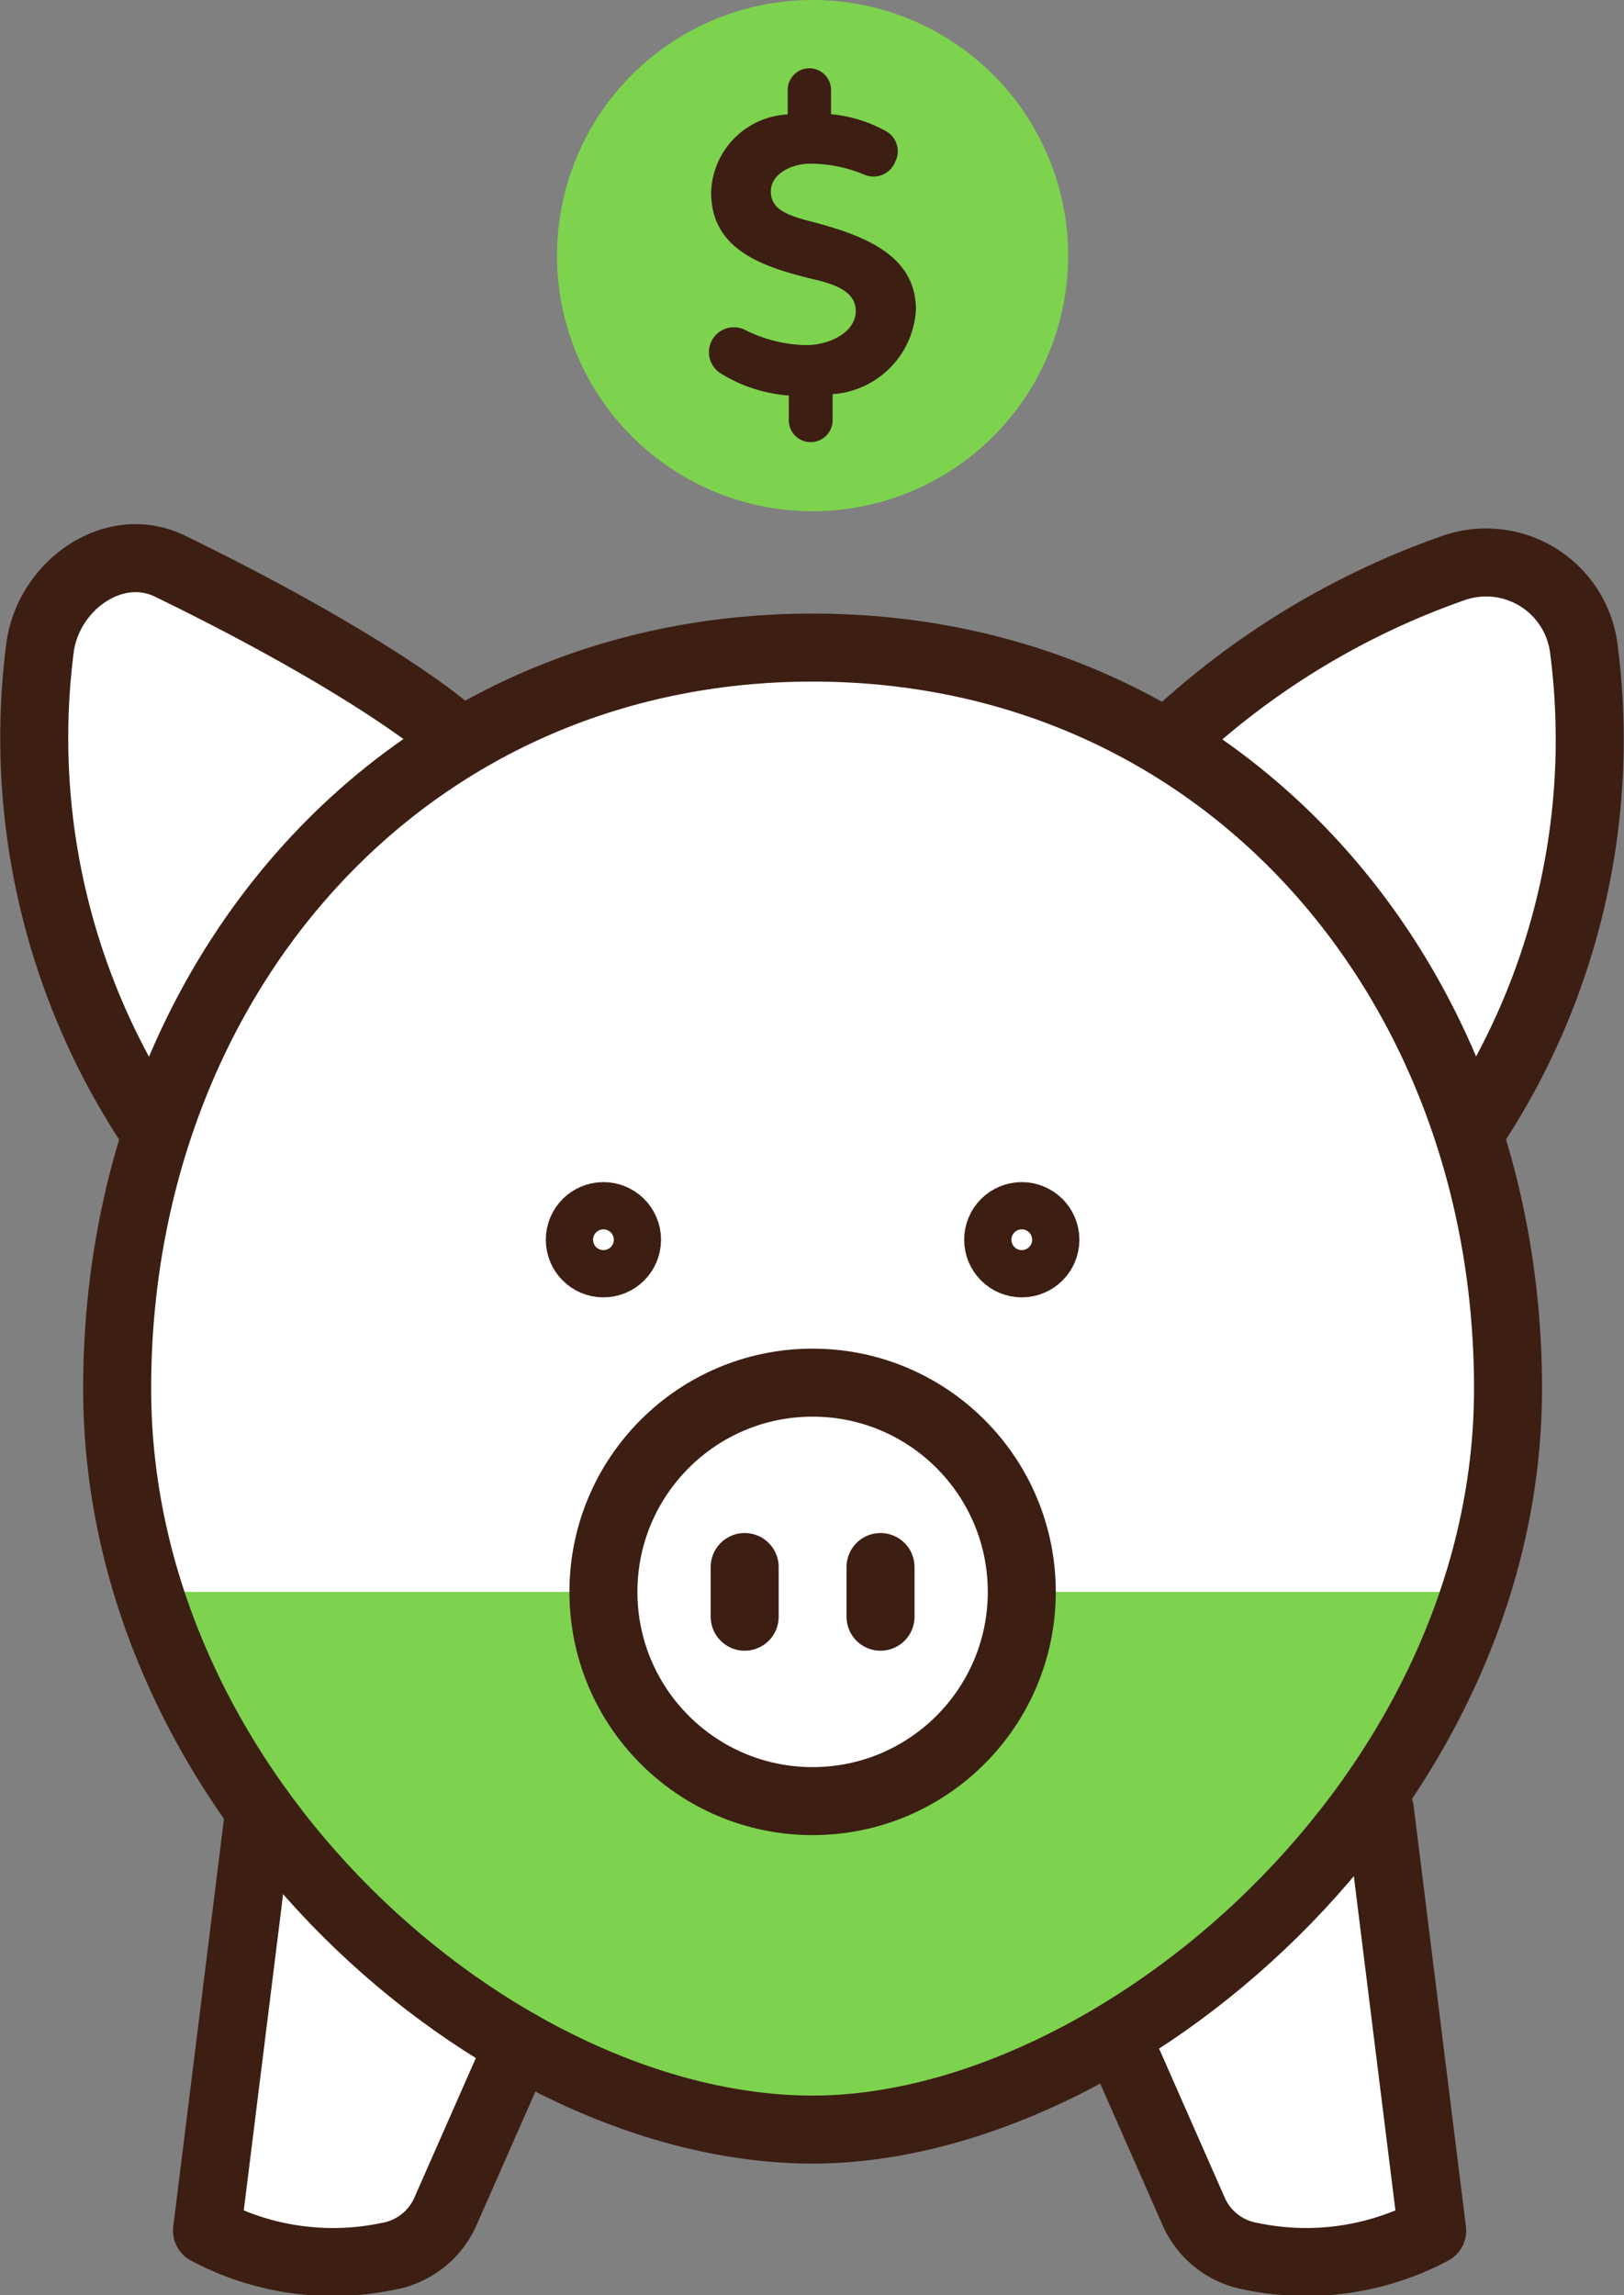 <svg xmlns="http://www.w3.org/2000/svg" xmlns:xlink="http://www.w3.org/1999/xlink" width="71.659" height="101.25" viewBox="0 0 71.659 101.25">
  <rect x="0" y="0" width="71.659" height="101.25" fill="#808080" stroke="none"/>
  <defs>
    <clipPath id="clip-path">
      <rect id="Rectangle_87" data-name="Rectangle 87" width="71.659" height="101.25" fill="none"/>
    </clipPath>
  </defs>
  <g id="Savings_Icon" data-name="Savings Icon" transform="translate(-199 -56.76)">
    <path id="Path_415" data-name="Path 415" d="M-253.9,633.5l4.457,9.159,5.533,1.074,3.962-2.252-2.56-17.807Z" transform="translate(502 -487)" fill="#fff"/>
    <path id="Path_414" data-name="Path 414" d="M-291.231,624.507l-2.529,17.832s4.861,3.028,9.237.587c1.222-.673,1.961-2.472,3.253-4.98a24.908,24.908,0,0,0,1.6-4c.233-.788-.216-.06-.977,0a8.763,8.763,0,0,1-.624-1.024c-.368-.676-1.661-.878-2.722-1.555-.557-.363-.891-1.2-1.879-1.687A14.716,14.716,0,0,1-291.231,624.507Z" transform="translate(502 -487)" fill="#fff"/>
    <ellipse id="Ellipse_8" data-name="Ellipse 8" cx="31" cy="33" rx="31" ry="33" transform="translate(204 84)" fill="#fff"/>
    <path id="Path_413" data-name="Path 413" d="M-251.239,576.535s11.312-10.482,16.408-7.162-.492,21.087-3.509,24.182c-.646.663-.593-1.026-1.144-2.676a36.233,36.233,0,0,0-3.377-6.246C-245.574,580.221-251.239,576.535-251.239,576.535Z" transform="translate(502 -487)" fill="#fff"/>
    <path id="Path_412" data-name="Path 412" d="M-282.778,576.619c-7.039,2.618-13.933,16.712-13.933,16.712s-9.161-19.36-2.241-24.27c2.478-1.758,5.252.369,8.074,1.845A44.219,44.219,0,0,1-282.778,576.619Z" transform="translate(502 -487)" fill="#fff"/>
    <g id="Savings" transform="translate(-966 -835.623)">
      <g id="Group_81" data-name="Group 81" transform="translate(1165 892.383)">
        <g id="Group_80" data-name="Group 80" clip-path="url(#clip-path)">
          <path id="Path_240" data-name="Path 240" d="M6.574,70.223H65.1s-4.75,20.457-29.248,23.72c0,0-19.173.7-29.282-23.72" fill="#7dd34e" fill-rule="evenodd"/>
          <path id="Path_241" data-name="Path 241" d="M47.131,11.275A11.276,11.276,0,1,1,35.856,0,11.275,11.275,0,0,1,47.131,11.275" fill="#7dd34e"/>
          <path id="Path_242" data-name="Path 242" d="M45.086,70.223a9.23,9.23,0,1,1-9.23-9.23,9.229,9.229,0,0,1,9.23,9.23" fill="#fff" fill-rule="evenodd"/>
          <circle id="Ellipse_5" data-name="Ellipse 5" cx="9.23" cy="9.23" r="9.23" transform="translate(26.626 60.993)" fill="none" stroke="#3c1e13" stroke-linecap="round" stroke-linejoin="round" stroke-width="3"/>
          <path id="Path_243" data-name="Path 243" d="M66.542,61.255c0,18.053-17.316,32.688-30.686,32.688-13.874,0-30.687-14.635-30.687-32.688S17.8,28.567,35.856,28.567,66.542,43.2,66.542,61.255Z" fill="none" stroke="#3c1e13" stroke-linecap="round" stroke-linejoin="round" stroke-width="3"/>
          <circle id="Ellipse_6" data-name="Ellipse 6" cx="1.042" cy="1.042" r="1.042" transform="translate(25.584 53.647)" fill="none" stroke="#3c1e13" stroke-linecap="round" stroke-linejoin="round" stroke-width="3"/>
          <circle id="Ellipse_7" data-name="Ellipse 7" cx="1.042" cy="1.042" r="1.042" transform="translate(44.044 53.647)" fill="none" stroke="#3c1e13" stroke-linecap="round" stroke-linejoin="round" stroke-width="3"/>
          <line id="Line_27" data-name="Line 27" y2="2.191" transform="translate(32.859 69.127)" fill="none" stroke="#3c1e13" stroke-linecap="round" stroke-linejoin="round" stroke-width="3"/>
          <line id="Line_28" data-name="Line 28" y2="2.191" transform="translate(38.853 69.127)" fill="none" stroke="#3c1e13" stroke-linecap="round" stroke-linejoin="round" stroke-width="3"/>
          <path id="Path_244" data-name="Path 244" d="M19.637,32.119S16.322,29.268,7.5,24.975c-2.478-1.207-5.358.853-5.732,3.584A31.062,31.062,0,0,0,6.839,49.941" fill="none" stroke="#3c1e13" stroke-linecap="round" stroke-linejoin="round" stroke-width="3"/>
          <path id="Path_245" data-name="Path 245" d="M51.568,32.731A35.078,35.078,0,0,1,64.157,25.05a4.347,4.347,0,0,1,5.732,3.584A31.065,31.065,0,0,1,64.82,50.017" fill="none" stroke="#3c1e13" stroke-linecap="round" stroke-linejoin="round" stroke-width="3"/>
          <path id="Path_246" data-name="Path 246" d="M11.443,79.842,9.134,98.4A11.855,11.855,0,0,0,17.1,99.539a3.411,3.411,0,0,0,2.561-2l3.244-7.363" fill="none" stroke="#3c1e13" stroke-linecap="round" stroke-linejoin="round" stroke-width="3"/>
          <path id="Path_247" data-name="Path 247" d="M60.886,79.842,63.195,98.4a11.855,11.855,0,0,1-7.971,1.137,3.411,3.411,0,0,1-2.561-2l-3.244-7.363" fill="none" stroke="#3c1e13" stroke-linecap="round" stroke-linejoin="round" stroke-width="3"/>
          <path id="Path_248" data-name="Path 248" d="M34.808,17.447a6.585,6.585,0,0,1-3.018-.983,1.1,1.1,0,0,1,1.078-1.914,6.251,6.251,0,0,0,2.693.675c1.073,0,2.2-.584,2.2-1.506,0-.9-1.017-1.206-1.921-1.413-2.146-.527-4.462-1.261-4.462-3.822a3.553,3.553,0,0,1,3.38-3.436V3.968a.955.955,0,0,1,1.911,0v1.07a6.191,6.191,0,0,1,2.418.744,1.012,1.012,0,0,1,.439,1.3l-.047.107a1.03,1.03,0,0,1-1.359.508,6.213,6.213,0,0,0-2.374-.477c-.791,0-1.732.434-1.732,1.224,0,.829.791,1.074,1.883,1.356,2.259.6,4.519,1.469,4.519,3.86a3.958,3.958,0,0,1-3.678,3.728v1.18a.967.967,0,0,1-1.933,0Z" fill="#3c1e13"/>
        </g>
      </g>
    </g>
  </g>
</svg>
